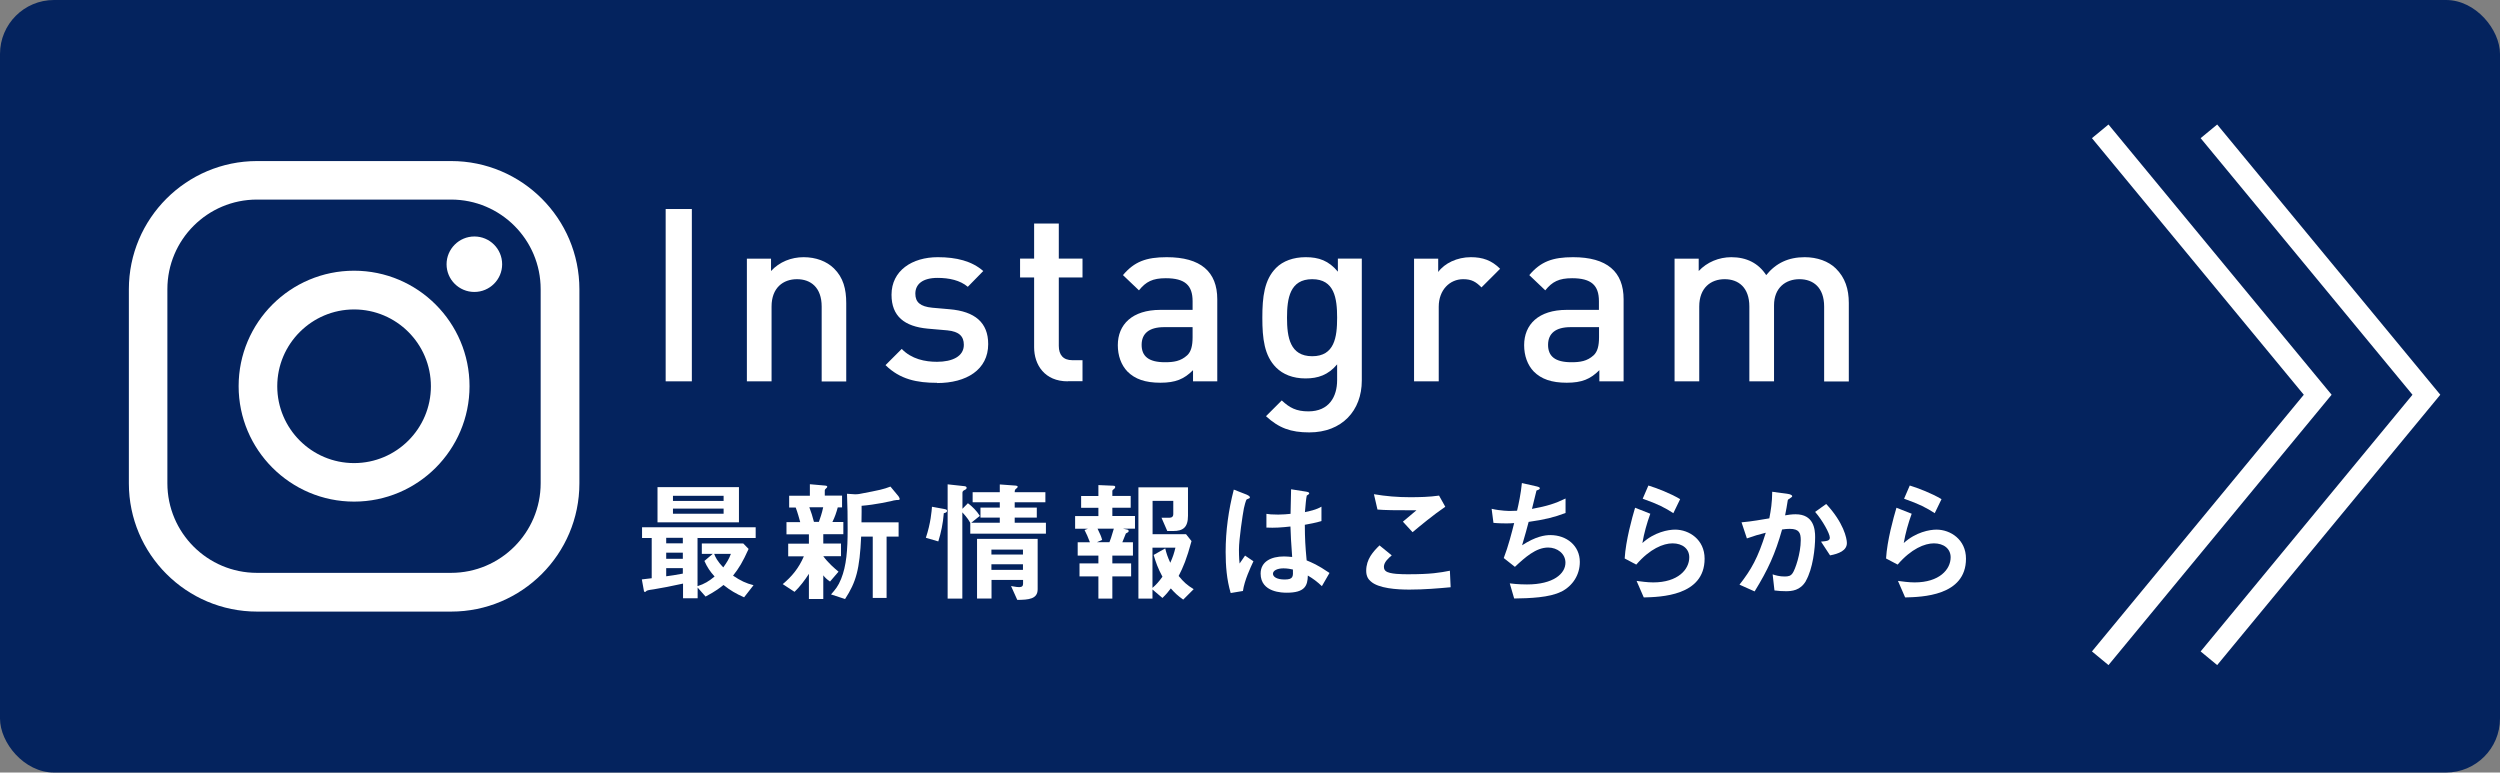 <?xml version="1.0" encoding="UTF-8"?>
<svg id="_レイヤー_1" data-name="レイヤー 1" xmlns="http://www.w3.org/2000/svg" width="233" height="72" viewBox="0 0 233 72">
  <rect x="0" y="0" width="233" height="72" fill="#808080" stroke="none"/>
  <defs>
    <style>
      .cls-1 {
        fill: #fff;
      }

      .cls-2 {
        fill: #04235e;
      }

      .cls-3 {
        fill: none;
        stroke: #fff;
        stroke-miterlimit: 10;
        stroke-width: 2px;
      }
    </style>
  </defs>
  <rect class="cls-2" width="233" height="72" rx="5.03" ry="5.03"/>
  <g>
    <path class="cls-1" d="M65.01,50.12v4.51c.66-.21,1.07-.47,1.59-.9-.43-.48-.68-.85-.95-1.45l.78-.66h-1.02v-.97h3.86l.5.51c-.56,1.24-.89,1.78-1.45,2.49.71.48,1.2.71,1.91.89l-.88,1.13c-.78-.35-1.28-.64-1.92-1.15-.3.24-.71.57-1.67,1.08l-.74-.84v1h-1.36v-1.37c-.84.19-2.27.47-2.71.53-.12.01-.63.09-.68.14-.05.04-.11.11-.15.11-.06,0-.1-.05-.1-.07l-.2-1.1c.56-.06.72-.09.92-.11v-3.75h-.9v-1h10.59v1h-5.4ZM61.28,48.68v-3.28h7.59v3.28h-7.59ZM63.64,50.12h-1.55v.52h1.55v-.52ZM63.64,51.51h-1.55v.57h1.55v-.57ZM63.64,52.95h-1.55v.76c.45-.06.88-.12,1.55-.25v-.51ZM67.44,46.21h-4.72v.48h4.72v-.48ZM67.44,47.4h-4.72v.48h4.72v-.48ZM66.56,51.62c.11.29.27.66.85,1.26.36-.5.53-.79.71-1.26h-1.56Z"/>
    <path class="cls-1" d="M76.73,49.79v.87h1.65v1.18h-1.65c.45.62,1.07,1.15,1.42,1.44l-.79.92c-.31-.21-.48-.38-.63-.58v2.21h-1.34v-2.35c-.36.57-.87,1.24-1.34,1.68l-1.1-.72c.83-.69,1.49-1.47,1.97-2.59h-1.46v-1.18h1.93v-.87h-2.09v-1.14h1.28c-.07-.26-.25-.92-.42-1.36h-.61v-1.1h1.93v-1.07l1.36.12c.19.01.26.05.26.11s-.06.12-.11.16c-.03.02-.12.11-.12.19v.48h1.61v1.1h-.4c-.14.51-.26.87-.5,1.36h1.02v1.14h-1.87ZM75.43,47.28c.16.41.31.88.43,1.36h.46c.1-.28.29-.82.4-1.36h-1.29ZM83.57,46.6c-.11,0-.41.07-.54.11-.06.01-1.44.33-2.73.43.01.4,0,.58-.01,1.54h3.46v1.33h-1.12v5.72h-1.29v-5.72h-1.08c-.14,3.05-.46,4.22-1.5,5.82l-1.31-.43c.41-.46.67-.77.94-1.44.5-1.24.61-2.7.61-4.63,0-1.1-.01-2.21-.06-3.31l.77.05c.14.01.32-.03.37-.03,1.99-.38,2.22-.43,2.91-.69l.74.89s.12.17.12.26c0,.1-.07.1-.29.1Z"/>
    <path class="cls-1" d="M87.96,47.85c-.07.94-.26,1.81-.51,2.61l-1.16-.34c.46-1.37.54-2.51.57-2.89l1.15.21c.24.04.25.11.25.17,0,.14-.15.19-.3.22ZM90.43,49.73v-1c-.16-.28-.31-.51-.74-.98v8.04h-1.37v-10.65l1.56.17c.09.01.21.04.21.15,0,.13-.1.16-.17.2-.1.05-.22.11-.22.25v1.51l.51-.52c.38.28.83.72,1.11,1.18l-.8.64h2.66v-.48h-1.8v-.93h1.8v-.5h-2.53v-.94h2.53v-.72l1.51.11c.06,0,.16.05.16.1,0,.06-.05.1-.09.14-.16.12-.19.17-.19.37h2.86v.94h-2.86v.5h2.06v.93h-2.06v.48h2.91v1.02h-7.05ZM94.81,55.91l-.58-1.29c.47.09.67.1.76.1.27,0,.36-.12.36-.32v-.35h-2.94v1.73h-1.35v-5.56h5.65v4.7c0,.92-.85.98-1.9.99ZM95.34,51.22h-2.94v.46h2.94v-.46ZM95.34,52.59h-2.94v.52h2.94v-.52Z"/>
    <path class="cls-1" d="M104.65,49.27l.42.09c.07.01.12.06.12.14,0,.09-.07.12-.26.22-.16.42-.26.64-.33.82h.99v1.24h-1.92v.73h1.75v1.21h-1.75v2.07h-1.3v-2.07h-1.76v-1.21h1.76v-.73h-1.93v-1.24h1.14c-.2-.54-.3-.74-.5-1.14l.31-.12h-1.19v-1.18h2.17v-.77h-1.61v-1.1h1.61v-1.02l1.42.06c.11,0,.15.07.15.12,0,.06-.04.11-.07.14-.12.1-.2.16-.2.22v.47h1.71v1.1h-1.71v.77h2.11v1.18h-1.13ZM102.29,49.27c.25.5.36.78.43,1.05l-.48.21h1.16c.09-.2.17-.45.41-1.26h-1.52ZM110.27,55.88c-.51-.36-.79-.63-1.15-1.04-.24.32-.4.52-.78.89l-.93-.79v.85h-1.31v-10.37h4.62v2.65c0,1.09-.47,1.42-1.37,1.42h-.56l-.54-1.24h.77c.2,0,.33-.11.33-.32v-1.25h-1.93v3.11h3.12l.51.64c-.45,1.66-.77,2.42-1.2,3.25.47.57.78.85,1.4,1.23l-.97.97ZM107.41,51.04v3.75c.36-.31.59-.57.93-1.04-.42-.78-.62-1.34-.82-2.03l1.08-.61c.11.47.22.8.47,1.34.24-.53.36-.9.48-1.41h-2.14Z"/>
    <path class="cls-1" d="M115.84,55.08l-1.14.19c-.37-1.24-.47-2.54-.47-3.84,0-1.96.27-3.9.76-5.8l1.2.47s.3.12.3.25c0,.03-.01.06-.05.09-.04.02-.2.09-.24.1-.09.06-.24.69-.27.84-.11.56-.46,2.89-.46,3.84,0,.14,0,.79.06,1.3l.51-.74.78.53c-.27.58-.84,1.78-.98,2.78ZM123.19,54.62c-.45-.42-.78-.67-1.3-.98-.02.95-.27,1.6-1.96,1.6-.36,0-2.44,0-2.44-1.78,0-1.12.98-1.6,2.18-1.6.25,0,.51.03.76.05-.1-1.47-.14-1.99-.16-2.84-.8.09-1.47.14-2.24.1v-1.28c.21.04.52.07,1.1.07.47,0,.81-.04,1.15-.07.02-.93.02-1.07.05-2.29l1.39.22c.26.04.3.1.3.17,0,.06-.11.12-.23.2-.07.31-.11.86-.17,1.54.35-.07,1.07-.22,1.54-.51v1.34c-.51.17-1.15.27-1.55.35.01,1.34.04,1.93.17,3.32.48.2,1.02.41,2.13,1.17l-.71,1.23ZM119.62,52.97c-.58,0-.98.21-.98.5s.36.54,1.09.54c.82,0,.79-.29.77-.93-.19-.04-.51-.11-.88-.11Z"/>
    <path class="cls-1" d="M131.33,54.95c-1.1,0-2.87-.1-3.59-.78-.2-.17-.41-.45-.41-.97,0-1.1.66-1.8,1.24-2.37l1.14.93c-.31.26-.73.64-.73,1.06,0,.24.1.34.17.4.35.3,1.56.3,2.11.3,2.13,0,2.94-.15,3.87-.33l.07,1.54c-1.09.1-2.43.22-3.86.22ZM131.65,49.6l-.9-.98,1.26-1.06c-2.06,0-2.9-.01-3.63-.07l-.33-1.43c1.1.19,2.22.28,3.34.28.9,0,1.82-.02,2.73-.15l.58,1.04c-1.09.74-2.37,1.8-3.05,2.37Z"/>
    <path class="cls-1" d="M145.51,55.14c-1.09.56-2.96.62-4.39.64l-.41-1.41c.76.1,1.46.1,1.61.1,2.45,0,3.58-1,3.58-2.03,0-.84-.76-1.41-1.61-1.41-1.14,0-2.16.92-3.1,1.8l-1.04-.82c.42-1.08.77-2.45.97-3.26-.26.03-.53.03-.77.03-.11,0-.67,0-1.16-.05l-.17-1.31c.86.2,1.66.2,1.73.2.24,0,.45-.01.64-.02.14-.58.36-1.61.45-2.58l1.41.32c.09.02.26.07.26.16,0,.14-.16.14-.31.22-.06.23-.36,1.45-.42,1.71,1.46-.27,2.19-.51,3.13-.97v1.35c-1.09.41-1.9.61-3.44.83-.1.38-.36,1.36-.61,2.18,1.25-.82,2.12-.95,2.63-.95,1.52,0,2.75.99,2.75,2.5,0,1.19-.64,2.22-1.73,2.78Z"/>
    <path class="cls-1" d="M153.19,55.66l-.66-1.52c.4.05.98.14,1.55.14,2.3,0,3.36-1.2,3.36-2.34,0-.79-.63-1.3-1.56-1.3-.85,0-2.11.5-3.38,1.98l-1.08-.57c.1-1.68.69-3.79.97-4.73l1.42.56c-.32.88-.58,1.8-.74,2.73,1.12-1.02,2.42-1.25,3.05-1.25,1.3,0,2.75.92,2.75,2.71,0,3.49-4.14,3.57-5.67,3.61ZM155.96,47.83c-.79-.51-1.39-.83-2.86-1.35l.53-1.23c.83.26,2.01.71,2.96,1.27l-.63,1.3Z"/>
    <path class="cls-1" d="M168.31,54.15c-.53.9-1.33.95-1.86.95-.33,0-.72-.02-1.07-.07l-.17-1.5c.27.09.63.2,1.12.2.37,0,.57-.06.74-.31.24-.33.76-1.83.76-3.08,0-.66-.14-1.05-1.03-1.05-.22,0-.47.02-.71.06-.64,2.27-1.3,3.72-2.56,5.77l-1.41-.63c1.09-1.39,1.72-2.49,2.45-4.84-.61.15-1.12.3-1.76.53l-.5-1.5c.9-.07,2.04-.28,2.59-.37.15-.79.26-1.45.27-2.48l1.51.21c.1.01.35.09.35.2,0,.05-.02.09-.16.17-.22.14-.25.15-.26.27-.06.45-.15.88-.24,1.35.27-.05.64-.1.98-.1,1.68,0,1.82,1.38,1.82,2.13,0,1.03-.21,2.95-.87,4.09ZM170.56,51.76l-.84-1.28c.53-.05.82-.07.82-.37,0-.38-.69-1.62-1.37-2.4l1.03-.74c1.62,1.73,1.93,3.2,1.93,3.64,0,.71-.77,1-1.56,1.15Z"/>
    <path class="cls-1" d="M177.55,55.66l-.66-1.52c.4.05.98.14,1.55.14,2.3,0,3.36-1.2,3.36-2.34,0-.79-.63-1.3-1.56-1.3-.85,0-2.11.5-3.38,1.98l-1.08-.57c.1-1.68.69-3.79.97-4.73l1.42.56c-.32.88-.58,1.8-.74,2.73,1.12-1.02,2.42-1.25,3.05-1.25,1.3,0,2.75.92,2.75,2.71,0,3.49-4.14,3.57-5.67,3.61ZM180.32,47.83c-.79-.51-1.39-.83-2.86-1.35l.53-1.23c.83.26,2.01.71,2.96,1.27l-.63,1.3Z"/>
  </g>
  <g>
    <polyline class="cls-3" points="205.87 12.24 226.14 36.79 205.87 61.35"/>
    <polyline class="cls-3" points="195.74 12.24 216.01 36.79 195.74 61.35"/>
  </g>
  <g>
    <path class="cls-1" d="M62.04,35.54v-16.06h2.44v16.06h-2.44Z"/>
    <path class="cls-1" d="M76.58,35.54v-6.97c0-1.78-1.02-2.55-2.3-2.55s-2.37.79-2.37,2.55v6.97h-2.3v-11.43h2.25v1.15c.79-.86,1.89-1.29,3.04-1.29s2.14.38,2.82,1.04c.88.86,1.15,1.94,1.15,3.23v7.31h-2.3Z"/>
    <path class="cls-1" d="M87.33,35.68c-1.87,0-3.45-.32-4.8-1.65l1.51-1.51c.92.95,2.17,1.2,3.29,1.2,1.42,0,2.5-.5,2.5-1.58,0-.79-.43-1.24-1.53-1.35l-1.83-.16c-2.17-.2-3.38-1.15-3.38-3.16,0-2.25,1.92-3.5,4.31-3.5,1.74,0,3.18.36,4.24,1.29l-1.44,1.47c-.72-.61-1.74-.83-2.82-.83-1.4,0-2.07.59-2.07,1.47,0,.79.45,1.2,1.58,1.31l1.6.14c2.37.2,3.61,1.24,3.61,3.25,0,2.39-2.03,3.63-4.76,3.63Z"/>
    <path class="cls-1" d="M99.51,35.54c-2.14,0-3.13-1.53-3.13-3.18v-6.5h-1.31v-1.76h1.31v-3.27h2.3v3.27h2.21v1.76h-2.21v6.38c0,.83.41,1.33,1.26,1.33h.95v1.96h-1.38Z"/>
    <path class="cls-1" d="M111.19,35.54v-1.04c-.83.83-1.62,1.17-3.04,1.17s-2.37-.34-3.07-1.04c-.59-.61-.9-1.49-.9-2.46,0-1.92,1.33-3.29,3.97-3.29h3v-.81c0-1.47-.7-2.14-2.5-2.14-1.22,0-1.85.32-2.5,1.13l-1.49-1.42c1.06-1.26,2.17-1.67,4.08-1.67,3.16,0,4.71,1.35,4.71,3.92v7.65h-2.26ZM111.14,30.49h-2.64c-1.4,0-2.1.59-2.1,1.65s.65,1.62,2.17,1.62c.81,0,1.47-.09,2.08-.65.36-.34.5-.88.5-1.69v-.92Z"/>
    <path class="cls-1" d="M122.03,40.3c-1.74,0-2.84-.41-4.04-1.51l1.47-1.47c.72.68,1.35,1.02,2.48,1.02,1.94,0,2.68-1.38,2.68-2.91v-1.47c-.83.99-1.78,1.31-2.95,1.31s-2.1-.38-2.73-1.01c-1.11-1.11-1.29-2.71-1.29-4.65s.18-3.54,1.29-4.65c.63-.63,1.6-.99,2.75-.99,1.22,0,2.14.32,3,1.35v-1.22h2.23v11.37c0,2.8-1.85,4.83-4.89,4.83ZM122.3,26.02c-2.08,0-2.35,1.78-2.35,3.59s.27,3.59,2.35,3.59,2.32-1.78,2.32-3.59-.25-3.59-2.32-3.59Z"/>
    <path class="cls-1" d="M138.08,26.79c-.52-.52-.92-.77-1.71-.77-1.24,0-2.28.99-2.28,2.57v6.95h-2.3v-11.43h2.25v1.24c.59-.81,1.76-1.38,3.04-1.38,1.1,0,1.94.29,2.73,1.08l-1.74,1.74Z"/>
    <path class="cls-1" d="M149.06,35.54v-1.04c-.83.83-1.62,1.17-3.04,1.17s-2.37-.34-3.07-1.04c-.59-.61-.9-1.49-.9-2.46,0-1.92,1.33-3.29,3.97-3.29h3v-.81c0-1.47-.7-2.14-2.5-2.14-1.22,0-1.85.32-2.5,1.13l-1.49-1.42c1.06-1.26,2.17-1.67,4.08-1.67,3.16,0,4.71,1.35,4.71,3.92v7.65h-2.26ZM149.02,30.49h-2.64c-1.4,0-2.1.59-2.1,1.65s.65,1.62,2.17,1.62c.81,0,1.47-.09,2.08-.65.36-.34.5-.88.5-1.69v-.92Z"/>
    <path class="cls-1" d="M170.01,35.54v-6.97c0-1.78-1.02-2.55-2.3-2.55s-2.37.79-2.37,2.44v7.08h-2.3v-6.97c0-1.78-1.02-2.55-2.3-2.55s-2.37.79-2.37,2.55v6.97h-2.3v-11.43h2.25v1.15c.77-.83,1.89-1.29,3.04-1.29,1.42,0,2.53.56,3.25,1.67.92-1.13,2.08-1.67,3.59-1.67,1.17,0,2.21.38,2.89,1.04.88.86,1.22,1.94,1.22,3.23v7.31h-2.3Z"/>
  </g>
  <g>
    <path class="cls-1" d="M42.05,57h-18.09c-6.59,0-11.95-5.36-11.95-11.95v-18.09c0-6.59,5.36-11.95,11.95-11.95h18.09c6.59,0,11.95,5.36,11.95,11.95v18.09c0,6.59-5.36,11.95-11.95,11.95ZM23.95,18.6c-4.61,0-8.35,3.74-8.35,8.35v18.09c0,4.61,3.74,8.35,8.35,8.35h18.09c4.61,0,8.35-3.75,8.35-8.35v-18.09c0-4.61-3.74-8.35-8.35-8.35h-18.09Z"/>
    <path class="cls-1" d="M33,46.75c-5.93,0-10.76-4.82-10.76-10.76s4.82-10.76,10.76-10.76,10.76,4.83,10.76,10.76-4.82,10.76-10.76,10.76ZM33,28.84c-3.94,0-7.16,3.21-7.16,7.16s3.21,7.16,7.16,7.16,7.16-3.21,7.16-7.16-3.21-7.16-7.16-7.16Z"/>
    <path class="cls-1" d="M46.8,24.63c0,1.42-1.16,2.58-2.59,2.58s-2.59-1.16-2.59-2.58,1.16-2.59,2.59-2.59,2.59,1.15,2.59,2.59Z"/>
  </g>
</svg>